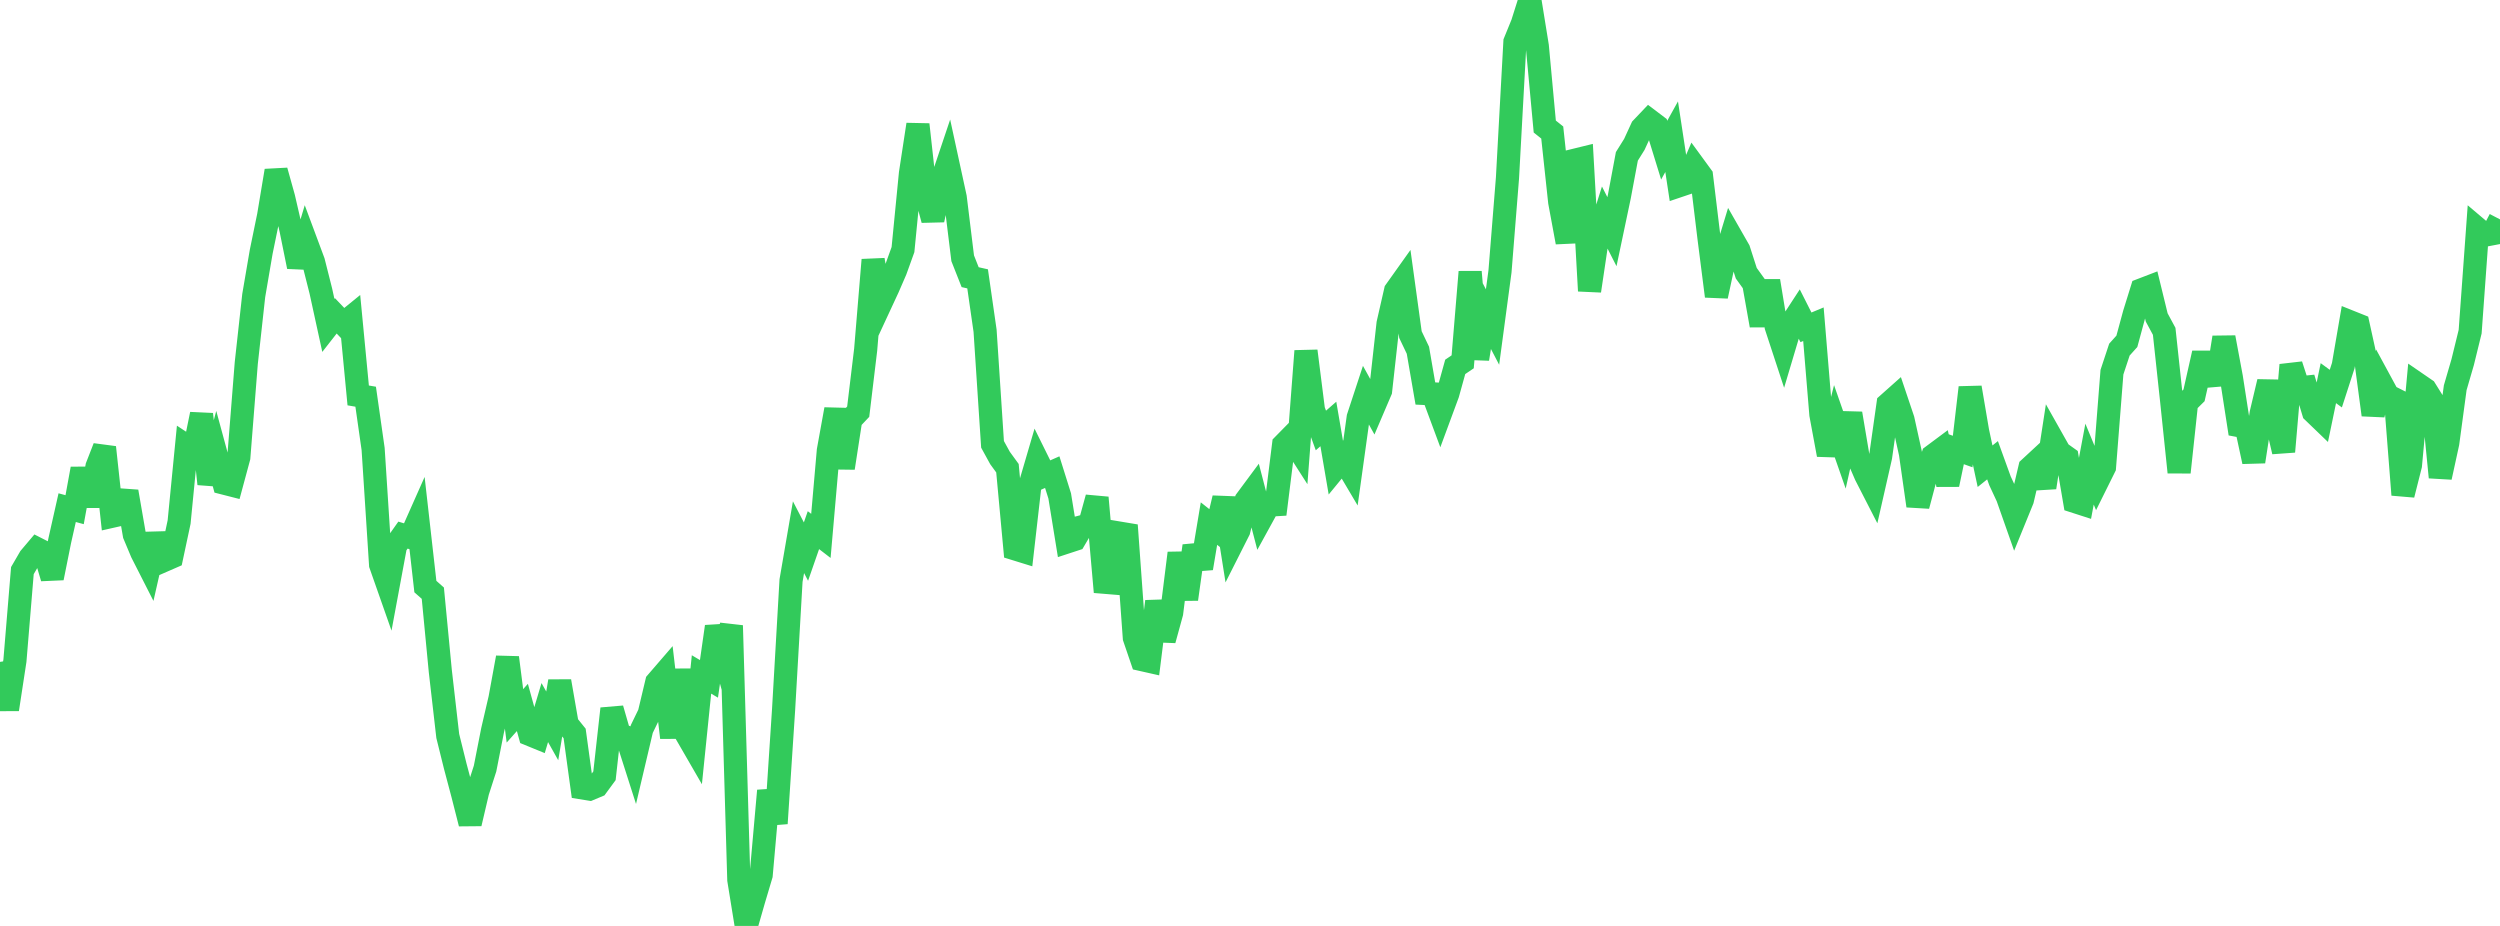 <?xml version="1.0" standalone="no"?>
<!DOCTYPE svg PUBLIC "-//W3C//DTD SVG 1.1//EN" "http://www.w3.org/Graphics/SVG/1.1/DTD/svg11.dtd">

<svg width="135" height="50" viewBox="0 0 135 50" preserveAspectRatio="none" 
  xmlns="http://www.w3.org/2000/svg"
  xmlns:xlink="http://www.w3.org/1999/xlink">


<polyline points="0.0, 35.742 0.403, 38.307 0.806, 35.674 1.209, 30.813 1.612, 30.119 2.015, 29.642 2.418, 29.847 2.821, 31.211 3.224, 29.206 3.627, 27.413 4.03, 27.523 4.433, 25.314 4.836, 27.313 5.239, 25.192 5.642, 24.158 6.045, 27.879 6.448, 27.788 6.851, 26.546 7.254, 28.873 7.657, 29.834 8.06, 30.626 8.463, 28.852 8.866, 30.258 9.269, 30.082 9.672, 28.191 10.075, 24.077 10.478, 24.342 10.881, 22.367 11.284, 26.13 11.687, 24.604 12.09, 26.086 12.493, 26.189 12.896, 24.696 13.299, 19.604 13.701, 15.96 14.104, 13.602 14.507, 11.639 14.91, 9.22 15.313, 10.666 15.716, 12.411 16.119, 14.399 16.522, 13.048 16.925, 14.13 17.328, 15.726 17.731, 17.571 18.134, 17.056 18.537, 17.479 18.94, 17.151 19.343, 21.353 19.746, 21.422 20.149, 24.247 20.552, 30.49 20.955, 31.637 21.358, 29.467 21.761, 28.896 22.164, 29.018 22.567, 28.111 22.97, 31.675 23.373, 32.031 23.776, 36.233 24.179, 39.743 24.582, 41.368 24.985, 42.887 25.388, 44.471 25.791, 42.753 26.194, 41.501 26.597, 39.45 27.0, 37.714 27.403, 35.512 27.806, 38.656 28.209, 38.202 28.612, 39.664 29.015, 39.829 29.418, 38.479 29.821, 39.198 30.224, 36.787 30.627, 39.106 31.03, 39.606 31.433, 42.545 31.836, 42.61 32.239, 42.441 32.642, 41.892 33.045, 38.271 33.448, 39.667 33.851, 39.815 34.254, 41.076 34.657, 39.366 35.06, 38.535 35.463, 36.843 35.866, 36.376 36.269, 39.83 36.672, 36.169 37.075, 39.667 37.478, 40.364 37.881, 36.42 38.284, 36.659 38.687, 33.837 39.09, 35.315 39.493, 33.78 39.896, 47.51 40.299, 50.0 40.701, 48.6 41.104, 47.247 41.507, 42.699 41.91, 44.464 42.313, 38.33 42.716, 31.351 43.119, 29.009 43.522, 29.786 43.925, 28.628 44.328, 28.938 44.731, 24.328 45.134, 22.103 45.537, 25.272 45.94, 22.658 46.343, 22.231 46.746, 18.881 47.149, 14.034 47.552, 16.395 47.955, 15.527 48.358, 14.597 48.761, 13.479 49.164, 9.365 49.567, 6.725 49.97, 10.374 50.373, 11.874 50.776, 10.005 51.179, 8.805 51.582, 10.662 51.985, 13.947 52.388, 14.967 52.791, 15.058 53.194, 17.862 53.597, 23.995 54.0, 24.73 54.403, 25.284 54.806, 29.636 55.209, 29.761 55.612, 26.236 56.015, 24.859 56.418, 25.673 56.821, 25.495 57.224, 26.78 57.627, 29.262 58.03, 29.13 58.433, 28.443 58.836, 28.337 59.239, 26.873 59.642, 31.442 60.045, 31.475 60.448, 28.788 60.851, 28.855 61.254, 34.437 61.657, 35.617 62.06, 35.708 62.463, 32.479 62.866, 34.564 63.269, 33.097 63.672, 29.87 64.075, 32.355 64.478, 29.48 64.881, 30.685 65.284, 28.274 65.687, 28.593 66.09, 26.898 66.493, 29.44 66.896, 28.642 67.299, 27.004 67.701, 26.462 68.104, 28.011 68.507, 27.276 68.91, 27.252 69.313, 24.018 69.716, 23.608 70.119, 24.237 70.522, 18.955 70.925, 22.138 71.328, 23.246 71.731, 22.895 72.134, 25.249 72.537, 24.758 72.94, 25.439 73.343, 22.54 73.746, 21.313 74.149, 22.042 74.552, 21.099 74.955, 17.475 75.358, 15.709 75.761, 15.143 76.164, 18.069 76.567, 18.913 76.97, 21.249 77.373, 21.269 77.776, 22.354 78.179, 21.264 78.582, 19.811 78.985, 19.538 79.388, 14.684 79.791, 19.382 80.194, 16.888 80.597, 17.66 81.0, 14.652 81.403, 9.617 81.806, 2.263 82.209, 1.274 82.612, 0.0 83.015, 2.491 83.418, 6.834 83.821, 7.156 84.224, 10.909 84.627, 13.083 85.03, 8.655 85.433, 8.556 85.836, 15.707 86.239, 12.997 86.642, 11.718 87.045, 12.511 87.448, 10.596 87.851, 8.443 88.254, 7.798 88.657, 6.921 89.06, 6.497 89.463, 6.802 89.866, 8.109 90.269, 7.382 90.672, 10.028 91.075, 9.892 91.478, 8.954 91.881, 9.506 92.284, 12.836 92.687, 15.993 93.09, 14.124 93.493, 12.797 93.896, 13.502 94.299, 14.754 94.701, 15.312 95.104, 17.572 95.507, 15.171 95.91, 17.622 96.313, 18.849 96.716, 17.497 97.119, 16.878 97.522, 17.676 97.925, 17.508 98.328, 22.384 98.731, 24.556 99.134, 22.965 99.537, 24.118 99.94, 22.33 100.343, 24.721 100.746, 25.655 101.149, 26.441 101.552, 24.667 101.955, 21.818 102.358, 21.459 102.761, 22.657 103.164, 24.486 103.567, 27.314 103.97, 25.797 104.373, 24.61 104.776, 24.31 105.179, 26.164 105.582, 24.239 105.985, 24.382 106.388, 20.928 106.791, 23.297 107.194, 25.176 107.597, 24.853 108.0, 25.966 108.403, 26.833 108.806, 27.978 109.209, 26.989 109.612, 25.269 110.015, 24.896 110.418, 26.324 110.821, 23.711 111.224, 24.426 111.627, 24.713 112.03, 27.076 112.433, 27.206 112.836, 25.062 113.239, 26.038 113.642, 25.226 114.045, 20.098 114.448, 18.88 114.851, 18.431 115.254, 16.945 115.657, 15.647 116.06, 15.492 116.463, 17.145 116.866, 17.892 117.269, 21.643 117.672, 25.503 118.075, 21.747 118.478, 21.349 118.881, 19.557 119.284, 19.557 119.687, 20.745 120.09, 18.222 120.493, 20.38 120.896, 22.981 121.299, 23.057 121.701, 24.927 122.104, 22.316 122.507, 20.617 122.91, 22.658 123.313, 24.388 123.716, 19.709 124.119, 20.949 124.522, 20.907 124.925, 22.244 125.328, 22.632 125.731, 20.69 126.134, 20.986 126.537, 19.741 126.94, 17.394 127.343, 17.555 127.746, 19.387 128.149, 22.402 128.552, 20.629 128.955, 21.372 129.358, 21.574 129.761, 26.718 130.164, 25.122 130.567, 20.753 130.97, 21.03 131.373, 21.676 131.776, 25.772 132.179, 23.923 132.582, 20.937 132.985, 19.554 133.388, 17.909 133.791, 12.356 134.194, 12.697 134.597, 12.62 135.0, 11.846" fill="none" stroke="#32ca5b" stroke-width="1.25"/>

</svg>